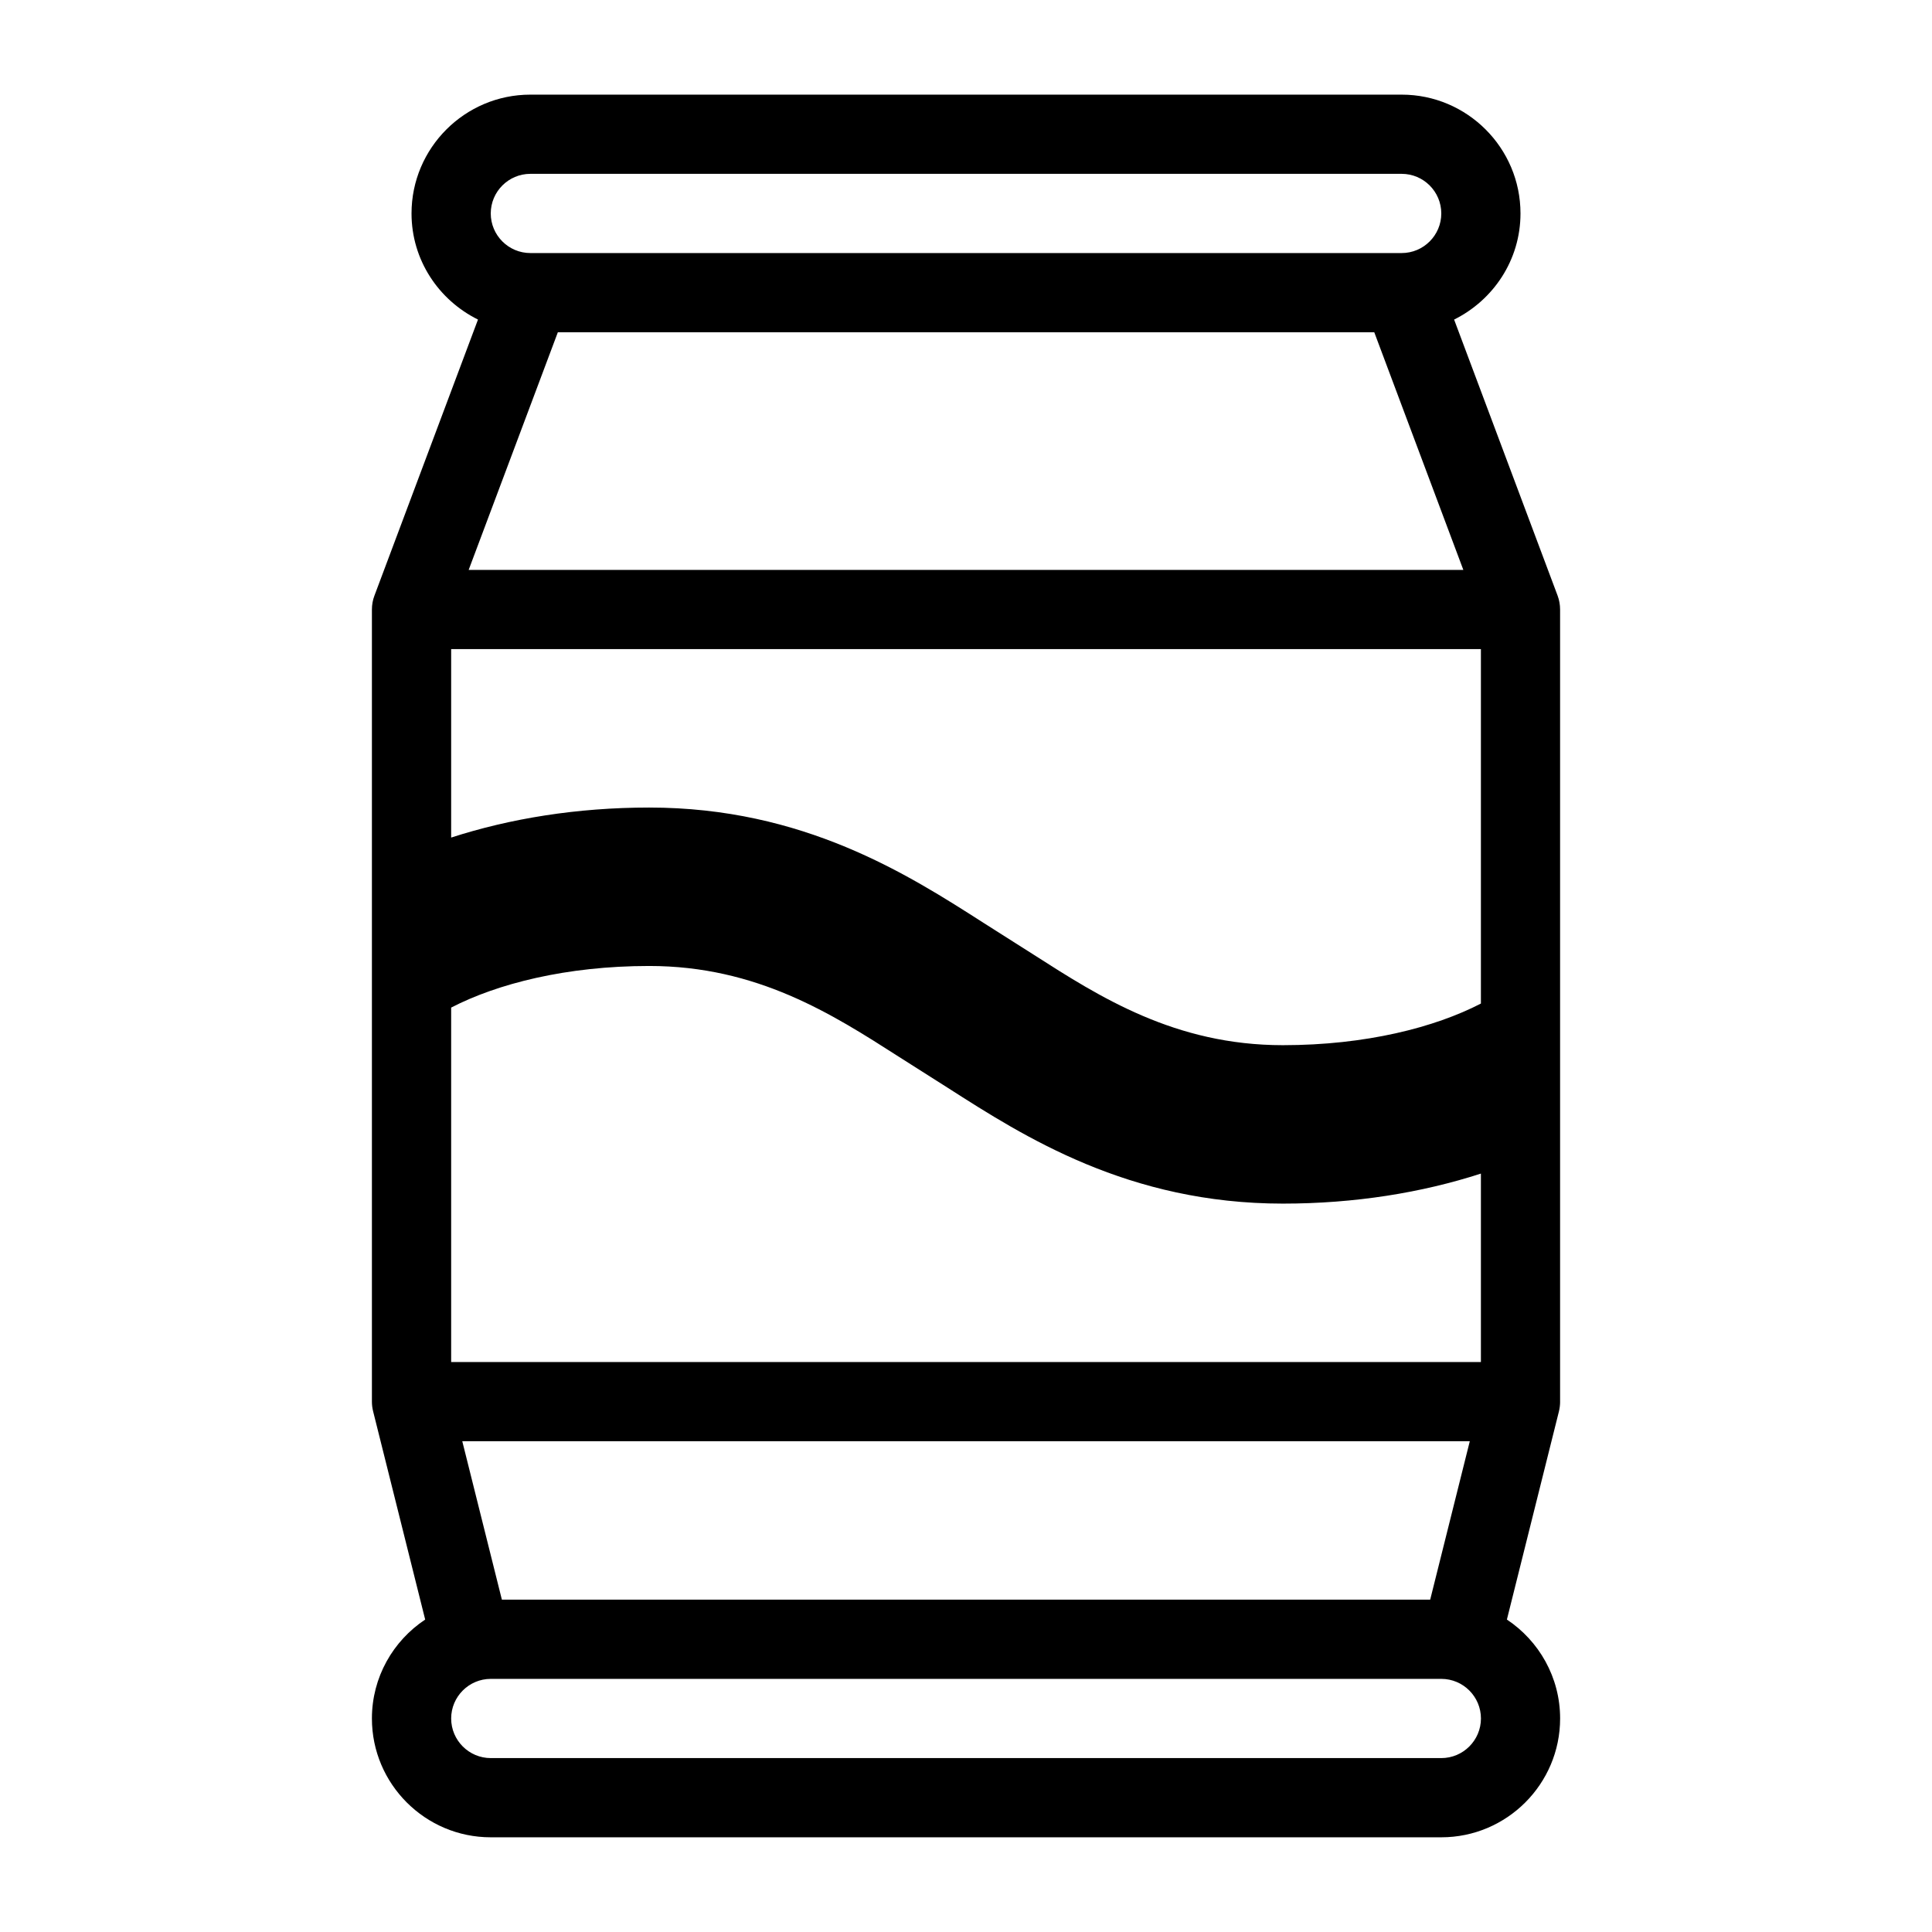 <?xml version="1.0" encoding="UTF-8"?>
<!-- Uploaded to: ICON Repo, www.iconrepo.com, Generator: ICON Repo Mixer Tools -->
<svg fill="#000000" width="800px" height="800px" version="1.1" viewBox="144 144 512 512" xmlns="http://www.w3.org/2000/svg">
 <path d="m557.44 515.45v-209.92c0-1.258-0.219-2.508-0.66-3.684l-27.426-73.156c10.379-5.156 17.59-15.766 17.59-28.121 0-17.359-14.129-31.488-31.488-31.488h-230.91c-17.359 0-31.488 14.129-31.488 31.488 0 12.363 7.223 22.977 17.613 28.117l-27.438 73.156c-0.453 1.18-0.672 2.426-0.672 3.688v209.92c0 0.859 0.105 1.711 0.316 2.551l13.801 55.199c-8.492 5.633-14.117 15.277-14.117 26.215 0 17.359 14.129 31.488 31.488 31.488h251.91c17.359 0 31.488-14.129 31.488-31.488 0-10.938-5.617-20.57-14.105-26.219l13.801-55.199c0.199-0.84 0.301-1.688 0.301-2.551zm-272.89-325.38h230.91c5.785 0 10.496 4.711 10.496 10.496 0 5.785-4.711 10.496-10.496 10.496h-230.91c-5.785 0-10.496-4.711-10.496-10.496 0-5.785 4.711-10.496 10.496-10.496zm7.285 41.984h216.36l23.605 62.977h-263.6zm244.62 83.969v93.93c-12.207 6.316-30.512 11.031-52.48 11.031-28.59 0-48.523-12.762-66.113-24.027l-13.078-8.301c-20.195-12.934-47.859-30.648-88.742-30.648-19.125 0-36.871 2.906-52.48 7.957v-49.941zm-10.496 293.89h-251.9c-5.785 0-10.496-4.711-10.496-10.496s4.711-10.496 10.496-10.496h251.91c5.785 0 10.496 4.711 10.496 10.496-0.004 5.785-4.715 10.496-10.5 10.496zm-259.45-83.969h267l-10.496 41.984h-246.01zm-2.949-20.992v-93.93c12.207-6.316 30.512-11.027 52.48-11.027 28.59 0 48.523 12.762 66.113 24.027l13.078 8.301c20.195 12.93 47.863 30.648 88.742 30.648 19.113 0 36.871-2.906 52.48-7.957v49.938z"/>
</svg>